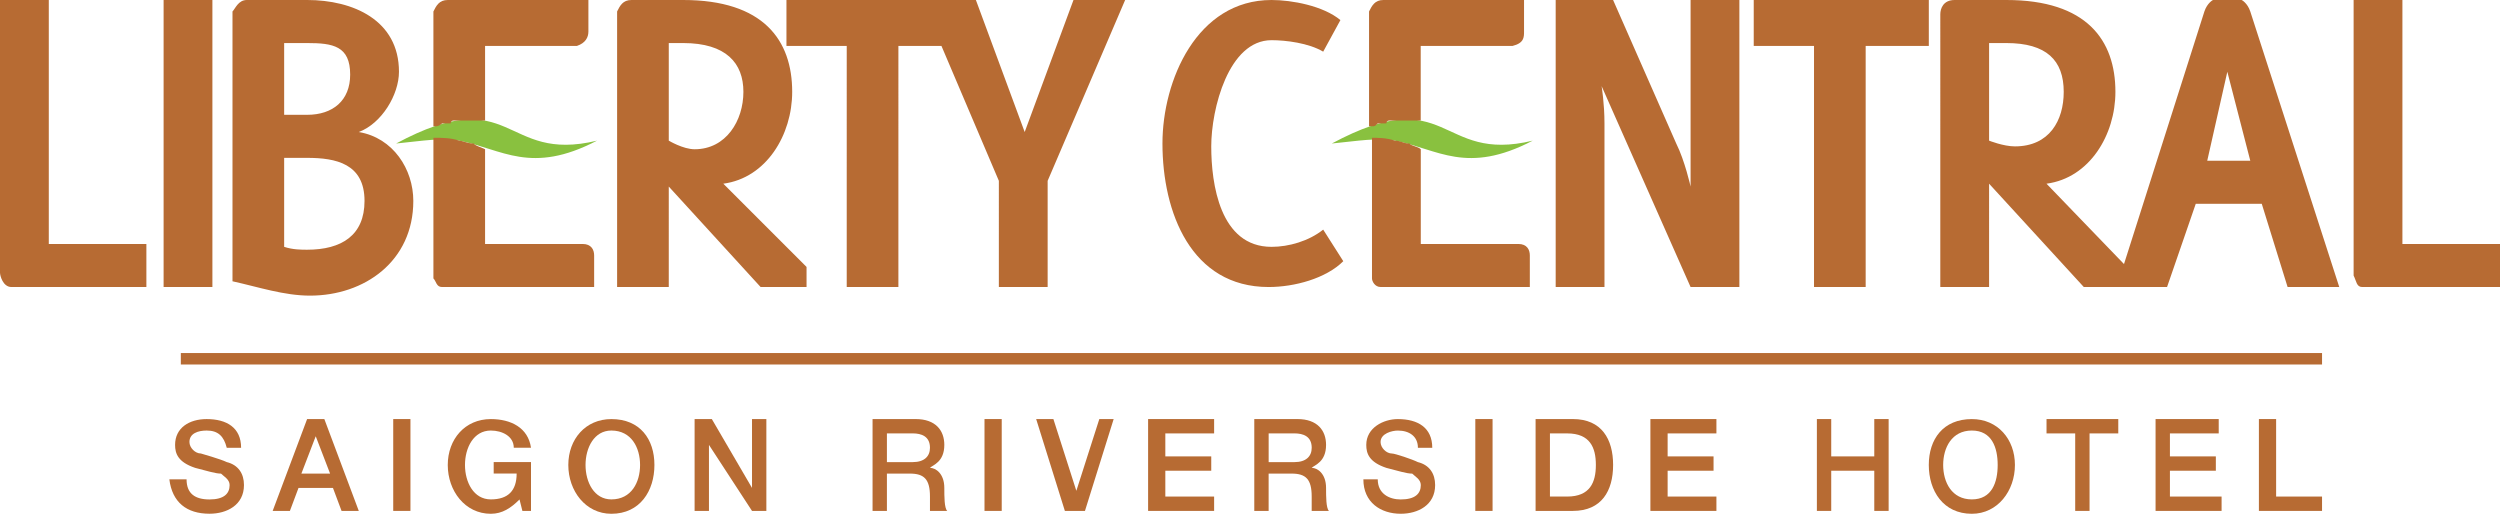 <?xml version="1.0" encoding="utf-8"?>
<!-- Generator: Adobe Illustrator 16.0.0, SVG Export Plug-In . SVG Version: 6.00 Build 0)  -->
<!DOCTYPE svg PUBLIC "-//W3C//DTD SVG 1.1//EN" "http://www.w3.org/Graphics/SVG/1.1/DTD/svg11.dtd">
<svg version="1.1" id="Layer_1" xmlns="http://www.w3.org/2000/svg" xmlns:xlink="http://www.w3.org/1999/xlink" x="0px" y="0px"
	 width="104.52px" height="21.48px" viewBox="0 0 104.52 21.48" enable-background="new 0 0 104.52 21.48" xml:space="preserve">
<g>
	<defs>
		<rect id="SVGID_1_" width="104.52" height="21.48"/>
	</defs>
	<clipPath id="SVGID_2_">
		<use xlink:href="#SVGID_1_"  overflow="visible"/>
	</clipPath>
	<path clip-path="url(#SVGID_2_)" fill="#B76B33" d="M7.8,20.041c0,0.6,0.36,0.84,0.96,0.84S9.6,20.64,9.6,20.28
		c0-0.239-0.24-0.359-0.36-0.479c-0.24,0-0.6-0.12-1.08-0.24c-0.72-0.24-0.84-0.6-0.84-0.96c0-0.72,0.6-1.08,1.32-1.08
		c0.84,0,1.44,0.36,1.44,1.2h-0.6C9.36,18.24,9.12,18,8.64,18c-0.36,0-0.72,0.12-0.72,0.479c0,0.241,0.24,0.481,0.48,0.481
		c0,0,0.84,0.239,1.08,0.359c0.48,0.119,0.72,0.48,0.72,0.96c0,0.841-0.72,1.199-1.44,1.199c-0.96,0-1.56-0.479-1.68-1.438H7.8z"/>
	<path clip-path="url(#SVGID_2_)" fill="#B76B33" d="M12.6,19.8h1.2l-0.6-1.561L12.6,19.8z M12.84,17.52h0.72L15,21.36h-0.72
		l-0.36-0.961h-1.44l-0.36,0.961H11.4L12.84,17.52z"/>
	<rect x="16.44" y="17.52" clip-path="url(#SVGID_2_)" fill="#B76B33" width="0.72" height="3.84"/>
	<path clip-path="url(#SVGID_2_)" fill="#B76B33" d="M22.2,21.361h-0.36l-0.12-0.48c-0.36,0.36-0.72,0.599-1.2,0.599
		c-1.08,0-1.8-0.96-1.8-2.039s0.72-1.92,1.8-1.92c0.84,0,1.56,0.36,1.68,1.199h-0.72C21.48,18.241,21,18,20.52,18
		c-0.72,0-1.08,0.719-1.08,1.439s0.36,1.44,1.08,1.44c0.72,0,1.08-0.361,1.08-1.081h-0.96v-0.479h1.56V21.361z"/>
	<path clip-path="url(#SVGID_2_)" fill="#B76B33" d="M24.48,19.44c0,0.721,0.36,1.439,1.08,1.439c0.84,0,1.2-0.719,1.2-1.439
		S26.4,18,25.56,18C24.84,18,24.48,18.719,24.48,19.44 M27.36,19.44c0,1.08-0.6,2.04-1.8,2.04c-1.08,0-1.8-0.96-1.8-2.04
		c0-1.079,0.72-1.919,1.8-1.919C26.76,17.521,27.36,18.361,27.36,19.44"/>
	<polygon clip-path="url(#SVGID_2_)" fill="#B76B33" points="29.04,17.52 29.76,17.52 31.44,20.399 31.44,17.52 32.04,17.52 
		32.04,21.36 31.44,21.36 29.64,18.6 29.64,21.36 29.04,21.36 	"/>
	<path clip-path="url(#SVGID_2_)" fill="#B76B33" d="M37.08,19.32h1.08c0.48,0,0.72-0.239,0.72-0.6c0-0.48-0.36-0.601-0.72-0.601
		h-1.08V19.32z M36.48,17.52h1.8c0.84,0,1.2,0.48,1.2,1.08c0,0.72-0.48,0.839-0.6,0.96c0.24,0,0.6,0.24,0.6,0.839
		c0,0.361,0,0.841,0.12,0.961h-0.72v-0.6c0-0.72-0.24-0.96-0.84-0.96h-0.96v1.56h-0.6V17.52z"/>
	<rect x="41.16" y="17.52" clip-path="url(#SVGID_2_)" fill="#B76B33" width="0.72" height="3.84"/>
	<polygon clip-path="url(#SVGID_2_)" fill="#B76B33" points="43.32,17.52 44.04,17.52 45,20.52 45.96,17.52 46.56,17.52 
		45.36,21.36 44.52,21.36 	"/>
	<polygon clip-path="url(#SVGID_2_)" fill="#B76B33" points="48,17.52 50.76,17.52 50.76,18.12 48.72,18.12 48.72,19.081 
		50.64,19.081 50.64,19.68 48.72,19.68 48.72,20.76 50.76,20.76 50.76,21.36 48,21.36 	"/>
	<path clip-path="url(#SVGID_2_)" fill="#B76B33" d="M53.04,19.32h1.08c0.479,0,0.72-0.239,0.72-0.6c0-0.48-0.359-0.601-0.72-0.601
		h-1.08V19.32z M52.44,17.52h1.8c0.84,0,1.2,0.48,1.2,1.08c0,0.72-0.48,0.839-0.601,0.96c0.24,0,0.601,0.24,0.601,0.839
		c0,0.361,0,0.841,0.119,0.961h-0.72v-0.6c0-0.72-0.24-0.96-0.84-0.96h-0.96v1.56h-0.6V17.52z"/>
	<path clip-path="url(#SVGID_2_)" fill="#B76B33" d="M57.601,20.041c0,0.6,0.479,0.84,0.96,0.84c0.6,0,0.84-0.24,0.84-0.601
		c0-0.239-0.24-0.359-0.36-0.479c-0.24,0-0.6-0.12-1.08-0.24c-0.72-0.24-0.84-0.6-0.84-0.96c0-0.72,0.72-1.08,1.32-1.08
		c0.84,0,1.439,0.36,1.439,1.2h-0.6c0-0.48-0.36-0.72-0.84-0.72c-0.24,0-0.721,0.12-0.721,0.479c0,0.241,0.24,0.481,0.48,0.481
		c0.12,0,0.84,0.239,1.08,0.359C59.76,19.439,60,19.8,60,20.28c0,0.841-0.72,1.199-1.439,1.199C57.72,21.479,57,21,57,20.041H57.601
		z"/>
	<rect x="61.68" y="17.52" clip-path="url(#SVGID_2_)" fill="#B76B33" width="0.721" height="3.84"/>
	<path clip-path="url(#SVGID_2_)" fill="#B76B33" d="M64.8,20.76h0.721c0.96,0,1.199-0.601,1.199-1.321
		c0-0.719-0.239-1.319-1.199-1.319H64.8V20.76z M64.2,17.52h1.56c1.2,0,1.681,0.84,1.681,1.919c0,1.081-0.48,1.921-1.681,1.921H64.2
		V17.52z"/>
	<polygon clip-path="url(#SVGID_2_)" fill="#B76B33" points="69,17.52 71.76,17.52 71.76,18.12 69.72,18.12 69.72,19.081 
		71.64,19.081 71.64,19.68 69.72,19.68 69.72,20.76 71.76,20.76 71.76,21.36 69,21.36 	"/>
	<polygon clip-path="url(#SVGID_2_)" fill="#B76B33" points="75.96,17.52 76.56,17.52 76.56,19.081 78.36,19.081 78.36,17.52 
		78.96,17.52 78.96,21.36 78.36,21.36 78.36,19.68 76.56,19.68 76.56,21.36 75.96,21.36 	"/>
	<path clip-path="url(#SVGID_2_)" fill="#B76B33" d="M81.24,19.44c0,0.721,0.359,1.439,1.199,1.439c0.841,0,1.08-0.719,1.08-1.439
		S83.28,18,82.439,18C81.6,18,81.24,18.719,81.24,19.44 M84.24,19.44c0,1.08-0.721,2.04-1.801,2.04c-1.199,0-1.8-0.96-1.8-2.04
		c0-1.079,0.601-1.919,1.8-1.919C83.52,17.521,84.24,18.361,84.24,19.44"/>
	<polygon clip-path="url(#SVGID_2_)" fill="#B76B33" points="85.561,17.52 88.561,17.52 88.561,18.12 87.36,18.12 87.36,21.36 
		86.76,21.36 86.76,18.12 85.561,18.12 	"/>
	<polygon clip-path="url(#SVGID_2_)" fill="#B76B33" points="90.12,17.52 92.76,17.52 92.76,18.12 90.72,18.12 90.72,19.081 
		92.64,19.081 92.64,19.68 90.72,19.68 90.72,20.76 92.88,20.76 92.88,21.36 90.12,21.36 	"/>
	<polygon clip-path="url(#SVGID_2_)" fill="#B76B33" points="94.44,17.52 95.16,17.52 95.16,20.76 97.08,20.76 97.08,21.36 
		94.44,21.36 	"/>
	<rect x="7.56" y="14.76" clip-path="url(#SVGID_2_)" fill="#B76B33" width="89.52" height="0.479"/>
	<path clip-path="url(#SVGID_2_)" fill="#B76B33" d="M42.84,5.52L40.8,0h-7.92v1.92h2.52V12h2.16V1.92h1.8l2.4,5.64V12h2.04V7.56
		L47.04,0h-2.16L42.84,5.52z M92.28,6.72L93.12,3l0.96,3.72H92.28z M83.16,5.88V1.8h0.72c1.68,0,2.4,0.72,2.4,2.04
		c0,1.2-0.601,2.28-2.04,2.28C83.76,6.12,83.16,5.88,83.16,5.88 M94.08,0.48C93.96,0.12,93.72,0,93.72,0h-1.2
		c0,0-0.239,0.12-0.359,0.48L88.8,11.04l-3.24-3.36c1.801-0.24,2.881-2.04,2.881-3.84c0-2.16-1.2-3.84-4.561-3.84h-2.16
		c-0.479,0-0.6,0.36-0.6,0.6V12h2.04V7.68L87.12,12H90.6l1.2-3.479h2.76L95.64,12h2.16L94.08,0.48z M27.96,5.88V1.8h0.6
		c1.8,0,2.52,0.84,2.52,2.04c0,1.2-0.72,2.4-2.04,2.4C28.56,6.24,27.96,5.88,27.96,5.88 M33.12,3.84c0-2.16-1.2-3.84-4.56-3.84H26.4
		c-0.36,0-0.48,0.24-0.6,0.48V12h2.16V7.8L31.8,12h1.92v-0.84l-3.48-3.48C32.04,7.44,33.12,5.64,33.12,3.84 M73.32,1.92h2.52V12H78
		V1.92h2.64V0H73.32V1.92z M70.68,7.8c0,0-0.239-1.08-0.6-1.8l-2.64-6h-2.4v12h2.04V5.16c0-0.84-0.12-1.56-0.12-1.56l3.72,8.4h2.04
		V0h-2.04V7.8z M2.04,0H0v11.4C0,11.52,0.12,12,0.48,12h5.64v-1.8H2.04V0z M6.84,12h2.04V0H6.84V12z M12.84,10.44
		c-0.24,0-0.6,0-0.96-0.12V6.6h0.96c1.2,0,2.4,0.24,2.4,1.8C15.24,9.84,14.28,10.44,12.84,10.44 M11.88,1.8h0.96
		c1.08,0,1.8,0.12,1.8,1.32c0,1.08-0.72,1.68-1.8,1.68h-0.96V1.8z M15,5.52c0.96-0.36,1.68-1.56,1.68-2.52c0-2.16-1.92-3-3.84-3
		h-2.52c-0.36,0-0.48,0.36-0.6,0.48v11.28c1.08,0.239,2.16,0.6,3.24,0.6c2.28,0,4.32-1.44,4.32-3.96C17.28,7.08,16.44,5.76,15,5.52
		 M100.44,10.2V0H98.4v11.52C98.52,11.76,98.52,12,98.76,12h5.76v-1.8H100.44z"/>
	<path clip-path="url(#SVGID_2_)" fill="#B76B33" d="M53.16,10.32c-2.16,0-2.52-2.64-2.52-4.2c0-1.56,0.72-4.44,2.52-4.44
		c0.6,0,1.56,0.12,2.16,0.48l0.72-1.32C55.32,0.24,54,0,53.16,0c-3.12,0-4.56,3.36-4.56,6c0,2.88,1.2,6,4.44,6
		c1.08,0,2.4-0.359,3.12-1.08L55.32,9.6C54.72,10.08,53.88,10.32,53.16,10.32"/>
	<path clip-path="url(#SVGID_2_)" fill="#89C13F" d="M24.96,5.88C21,6.84,21.48,3.36,16.56,6c1.2-0.12,1.8-0.24,2.64-0.12
		C21,6.24,22.2,7.32,24.96,5.88"/>
	<path clip-path="url(#SVGID_2_)" fill="#B76B33" d="M18.24,5.28c0,0,0.12,0,0.24-0.12h0.12h0.24c0,0,0-0.12,0.12-0.12h0.12h0.12
		h0.12h0.12h0.12h0.24h0.24h0.12h0.12V1.92h3.84c0.36-0.12,0.48-0.36,0.48-0.6V0h-5.88c-0.36,0-0.48,0.24-0.6,0.48v4.8H18.24"/>
	<path clip-path="url(#SVGID_2_)" fill="#B76B33" d="M24.36,10.2h-4.08V6.24C20.04,6.12,19.92,6.12,19.8,6
		c-0.24,0-0.48-0.12-0.6-0.12c-0.36-0.12-0.72-0.12-1.08-0.12v5.88C18.24,11.76,18.24,12,18.48,12h6.36v-1.32
		C24.84,10.44,24.72,10.2,24.36,10.2"/>
	<path clip-path="url(#SVGID_2_)" fill="#89C13F" d="M64.08,5.88C60.12,6.84,60.6,3.36,55.68,6c1.2-0.12,1.801-0.24,2.641-0.12
		C60.12,6.24,61.32,7.32,64.08,5.88"/>
	<path clip-path="url(#SVGID_2_)" fill="#B76B33" d="M57.36,5.28c0.119,0,0.119,0,0.239-0.12h0.12h0.24c0,0,0-0.12,0.12-0.12h0.12
		h0.12h0.119h0.24h0.24h0.24h0.239V1.92h3.841c0.479-0.12,0.479-0.36,0.479-0.6V0h-5.88c-0.36,0-0.479,0.24-0.6,0.48v4.8H57.36"/>
	<path clip-path="url(#SVGID_2_)" fill="#B76B33" d="M63.48,10.2H59.4V6.24C59.28,6.12,59.04,6.12,58.92,6
		c-0.24,0-0.36-0.12-0.6-0.12c-0.36-0.12-0.721-0.12-0.96-0.12v5.88c0,0.12,0.12,0.359,0.359,0.359h6.24v-1.32
		C63.96,10.44,63.84,10.2,63.48,10.2"/>
</g>
</svg>
